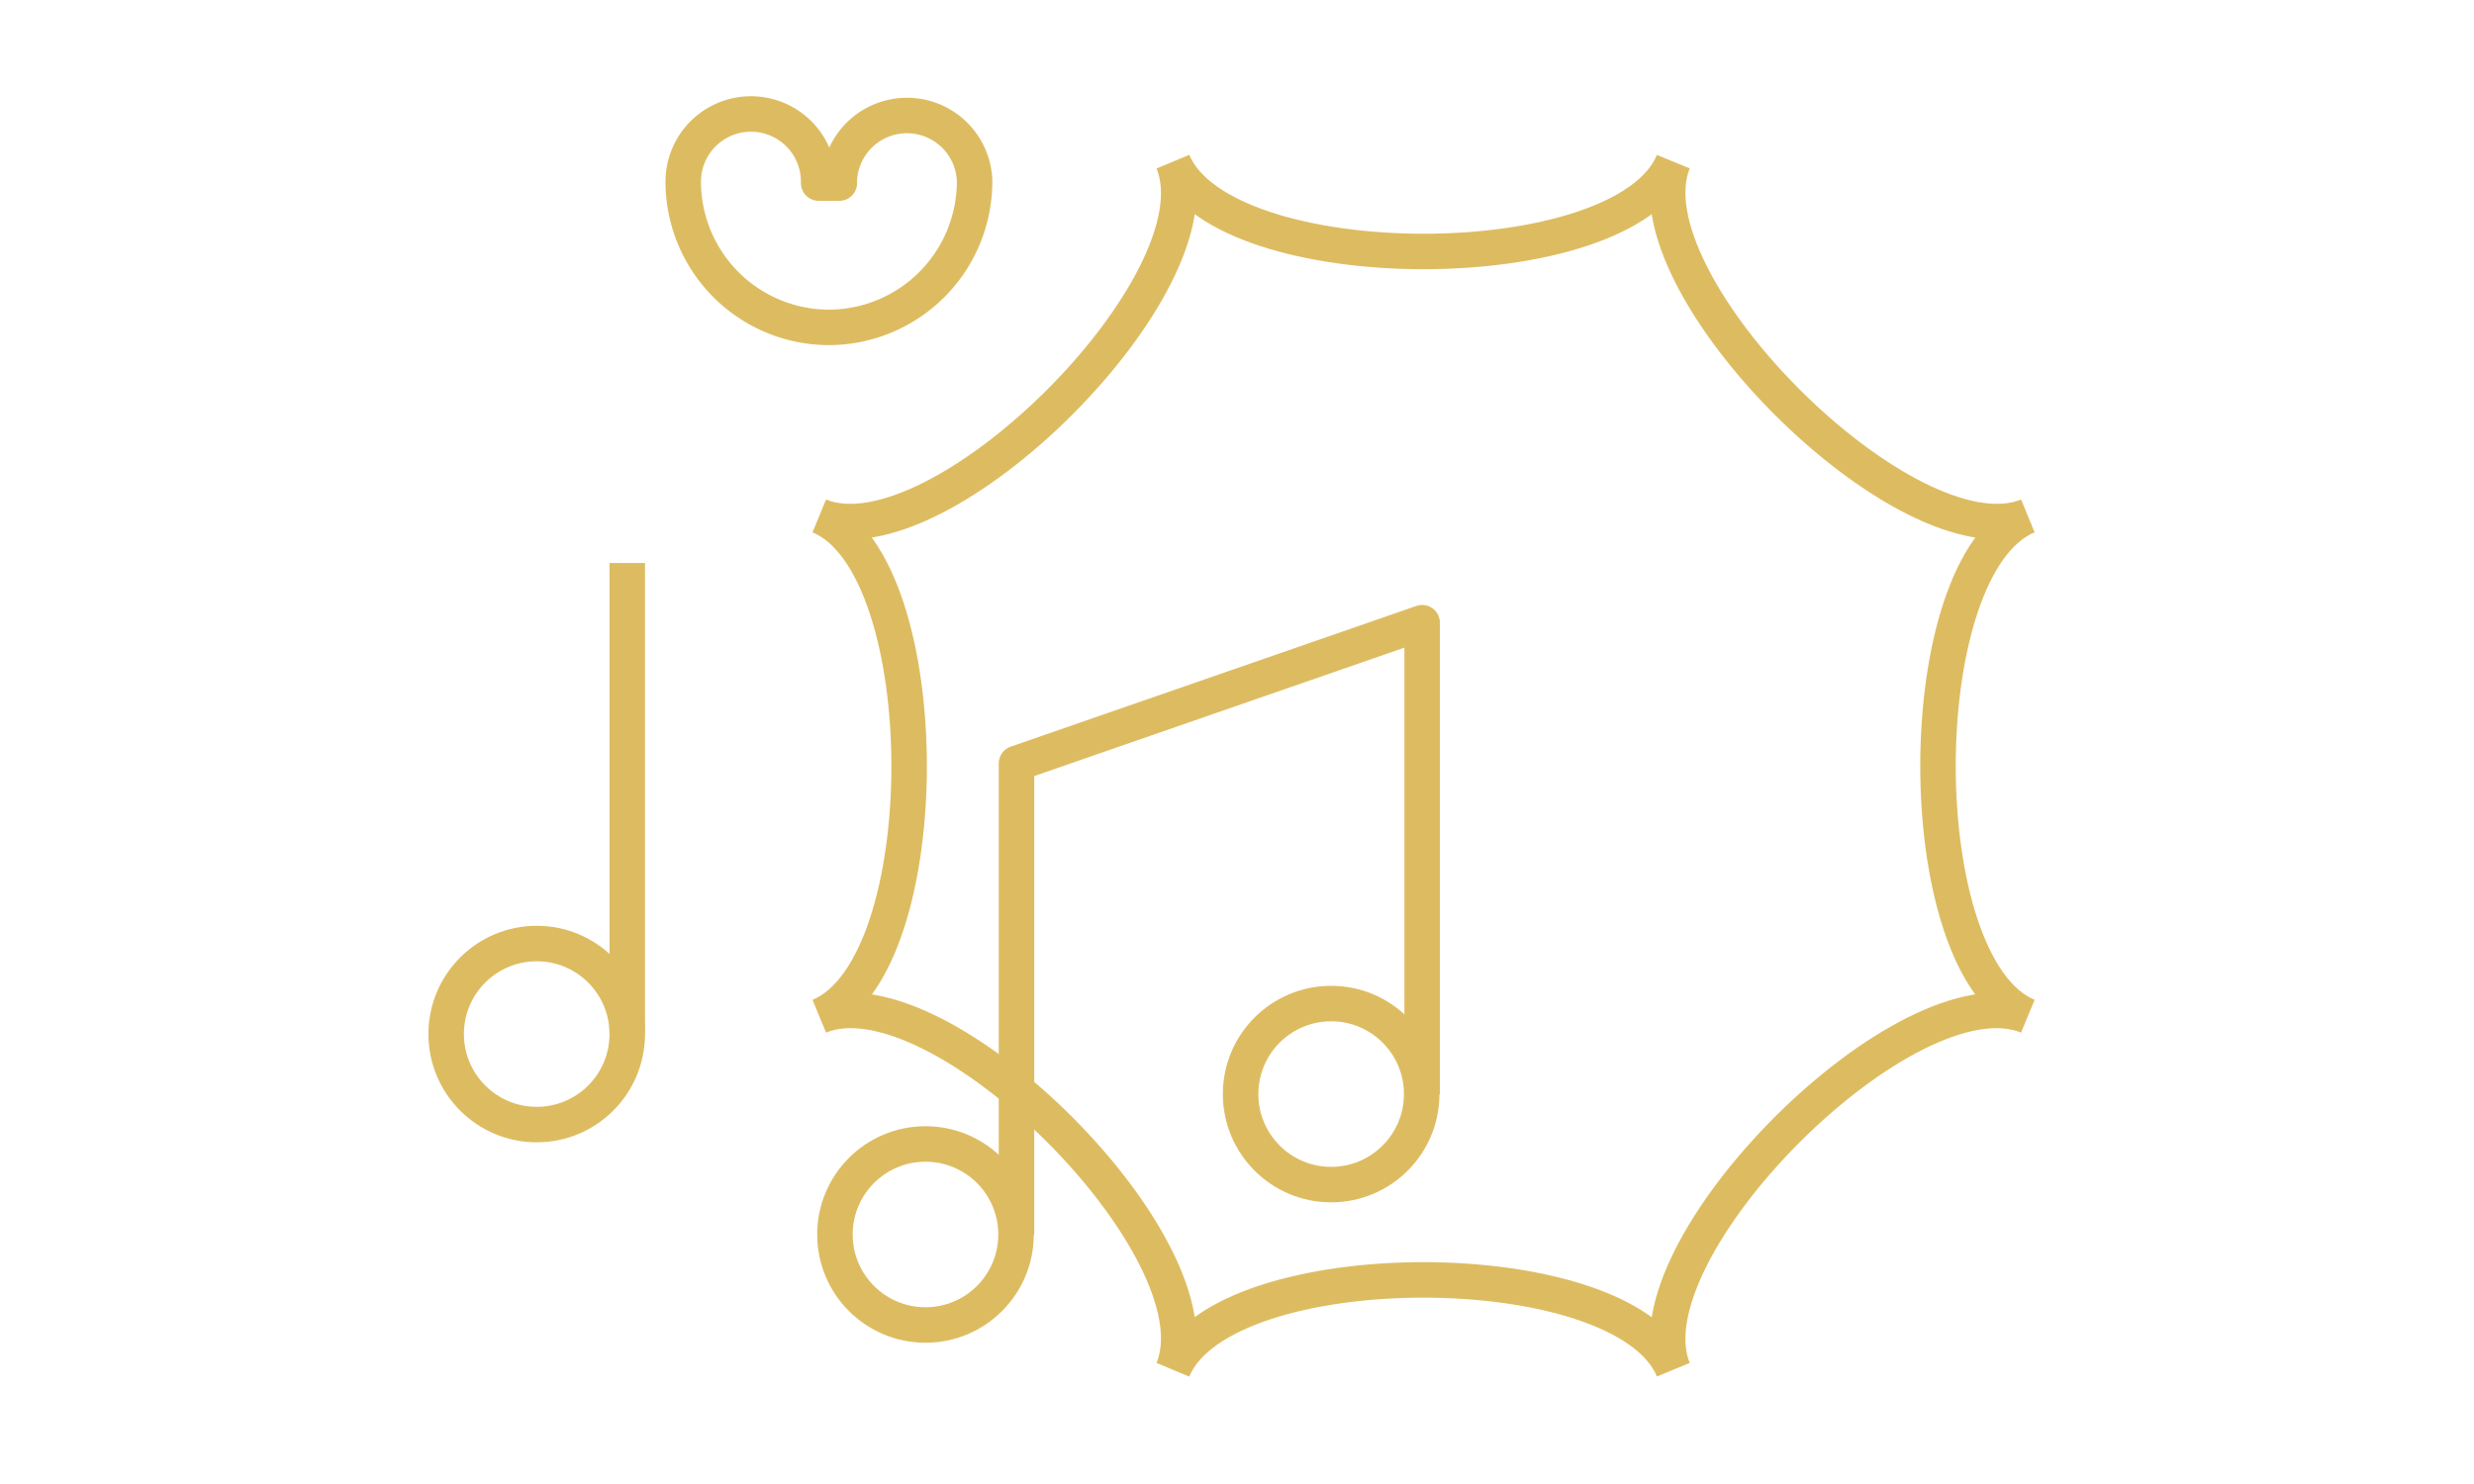 <?xml version="1.0" encoding="UTF-8"?> <svg xmlns="http://www.w3.org/2000/svg" id="Layer_1" data-name="Layer 1" viewBox="0 0 158.2 94.9"><defs><style>.cls-1,.cls-2{fill:none;stroke:#ddbc61;stroke-width:2.27px;}.cls-2{stroke-linejoin:round;}</style></defs><path id="Path_1494" data-name="Path 1494" class="cls-1" d="M107,10.34C103.86,18,78.2,18,75,10.34,78.2,18,60.05,36.14,52.39,33c7.66,3.17,7.66,28.84,0,32C60.05,61.81,78.2,80,75,87.61c3.18-7.66,28.84-7.66,32,0C103.86,80,122,61.81,129.67,65c-7.66-3.17-7.66-28.84,0-32C122,36.14,103.86,18,107,10.34"></path><circle id="Ellipse_47" data-name="Ellipse 47" class="cls-2" cx="59.18" cy="78.96" r="5.79"></circle><path id="Path_1526" data-name="Path 1526" class="cls-2" d="M65,79V48.83l25.94-9V70"></path><circle id="Ellipse_48" data-name="Ellipse 48" class="cls-2" cx="85.12" cy="69.98" r="5.79"></circle><circle id="Ellipse_49" data-name="Ellipse 49" class="cls-2" cx="34.32" cy="66.14" r="5.79"></circle><line id="Line_127" data-name="Line 127" class="cls-2" x1="40.11" y1="66.14" x2="40.11" y2="36.01"></line><path id="Path_1098" data-name="Path 1098" class="cls-2" d="M53,20.94a9.33,9.33,0,0,1-9.31-9.32,4.33,4.33,0,1,1,8.66,0v.09h1.32v-.2a4.33,4.33,0,0,1,8.65,0v.08A9.34,9.34,0,0,1,53,20.94Z"></path></svg> 